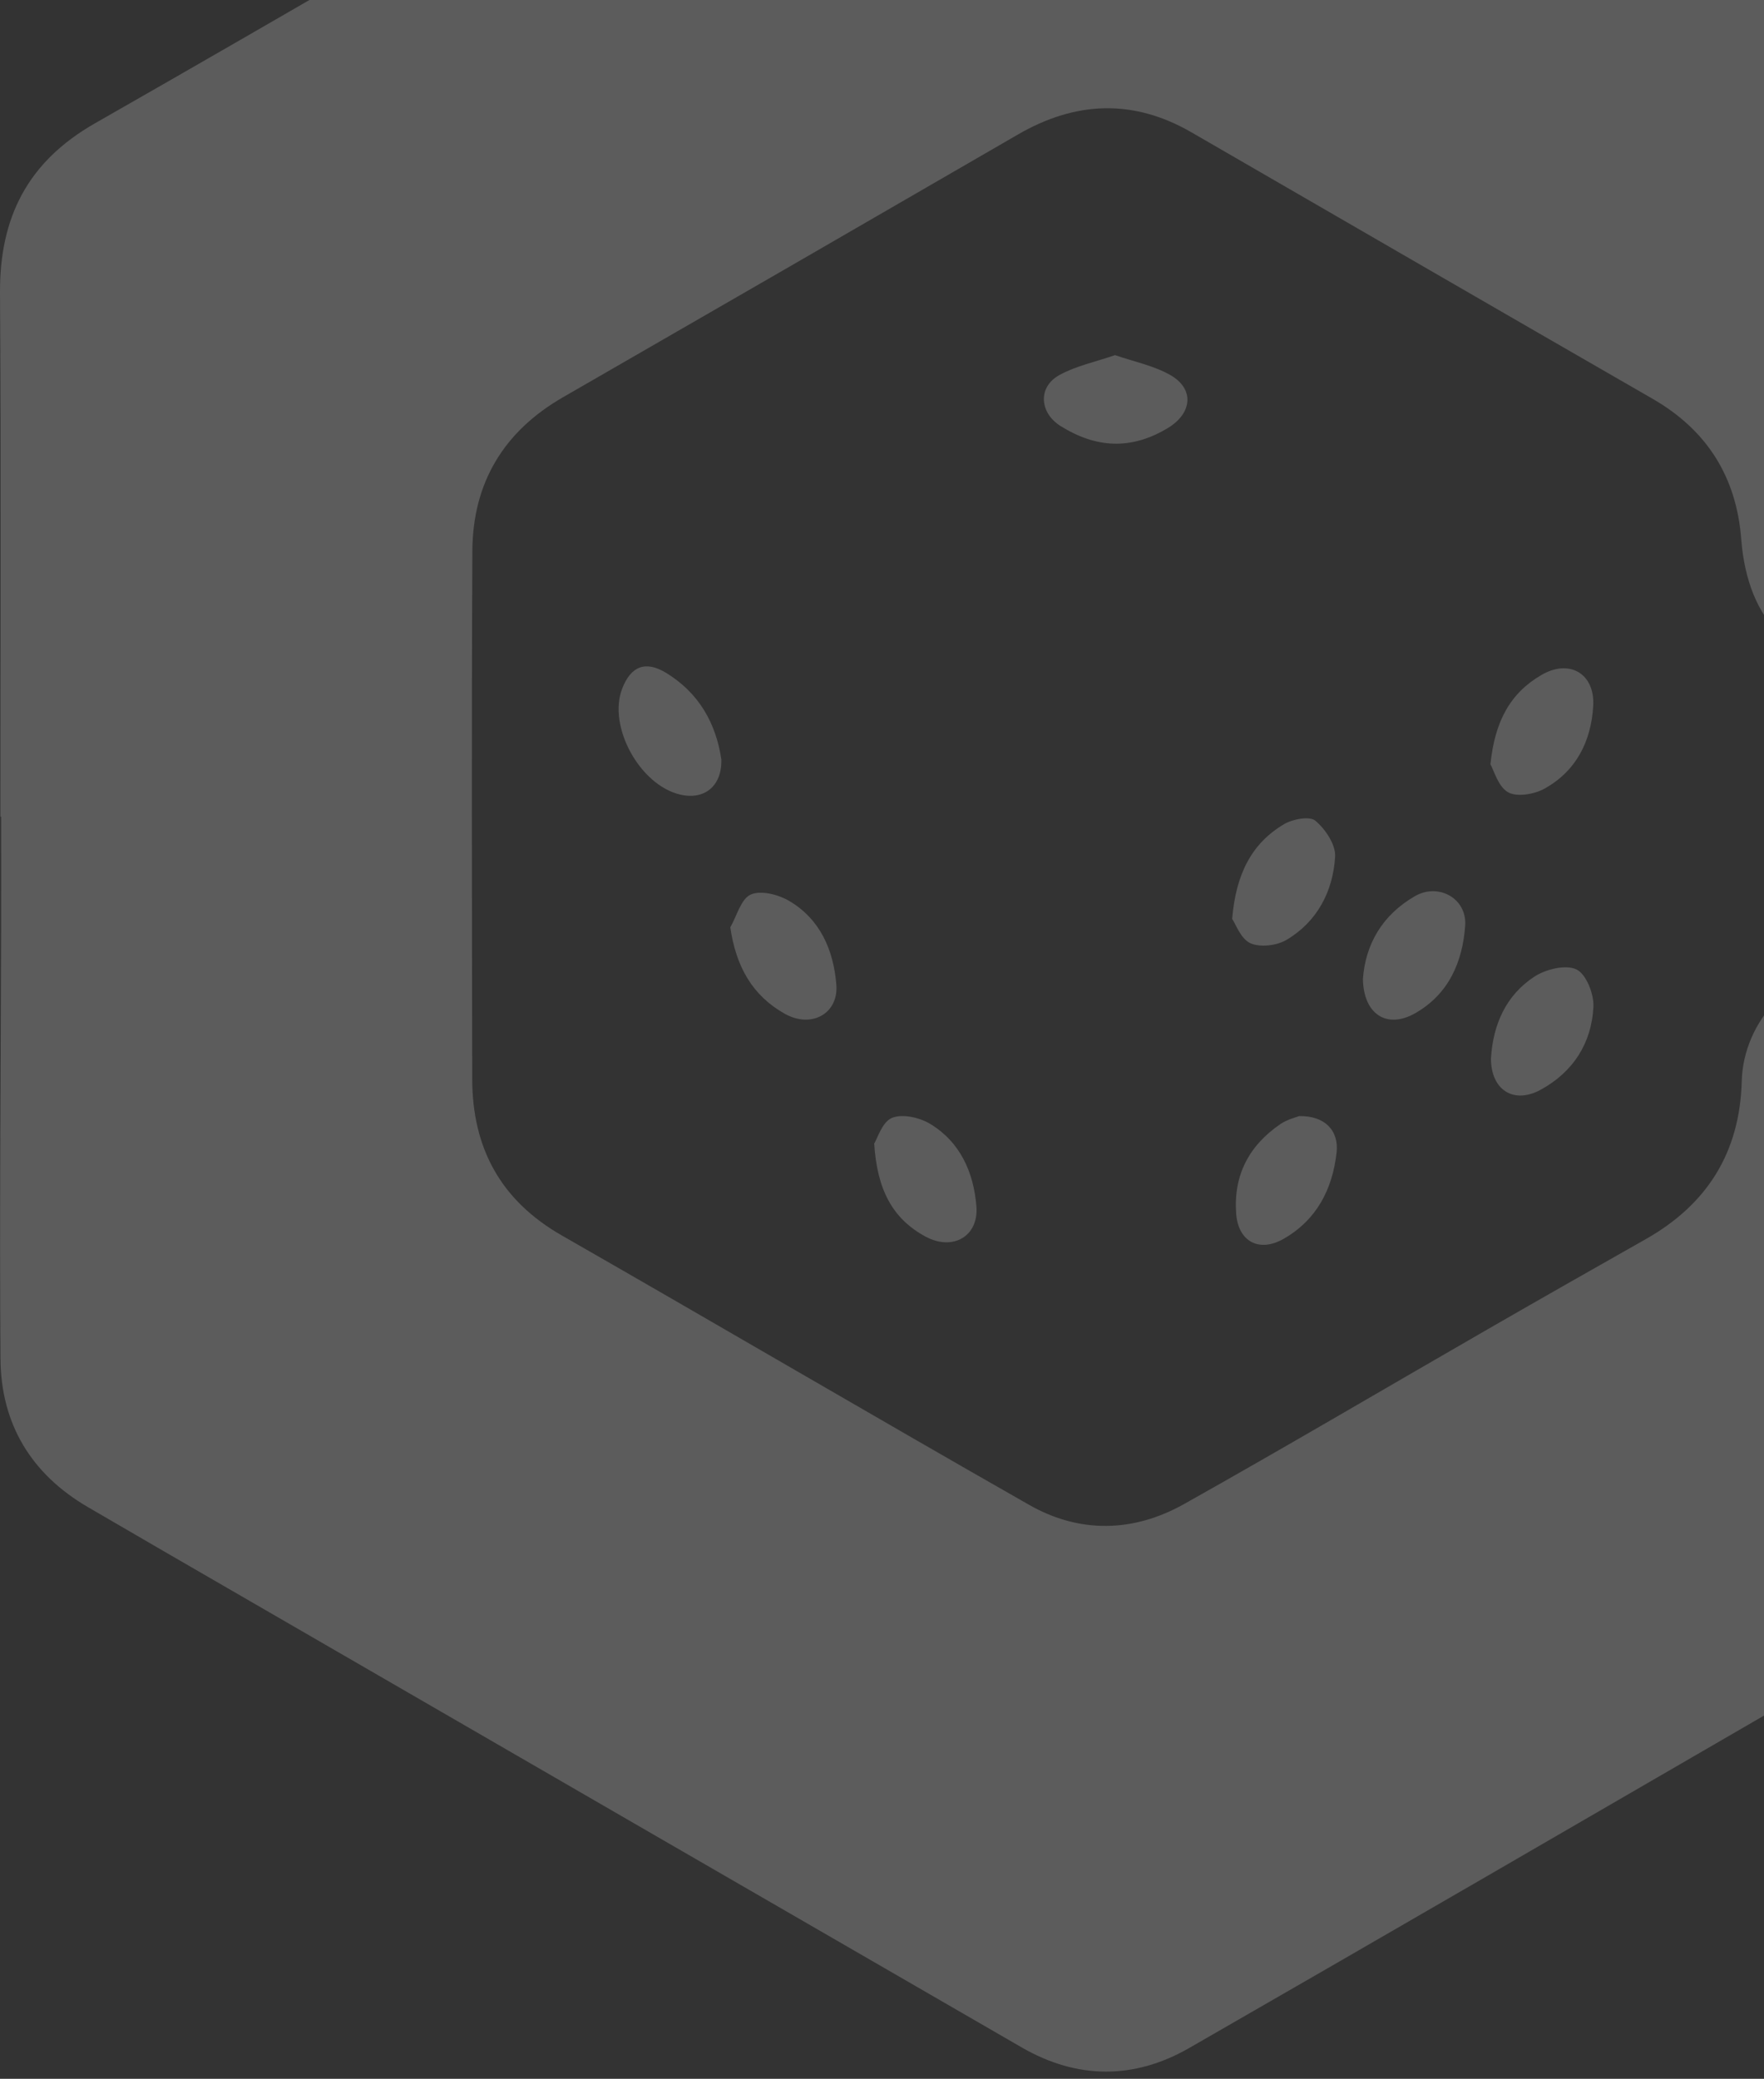 <svg width="129" height="152" viewBox="0 0 129 152" fill="none" xmlns="http://www.w3.org/2000/svg">
<rect x="0" y="0" width="129" height="152" fill="#333333" stroke="none"/>
<g opacity="0.2" clip-path="url(#clip0_8_428)">
<path d="M0.028 59.711C0.028 46.952 0.083 34.19 0 21.431C-0.034 15.904 2.016 11.829 6.943 9.018C21.844 0.515 36.648 -8.149 51.495 -16.744C59.213 -21.213 66.948 -25.655 74.656 -30.141C78.831 -32.572 82.972 -32.637 87.164 -30.21C96.86 -24.591 106.566 -18.989 116.269 -13.376C129.131 -5.938 141.968 1.545 154.867 8.915C159.585 11.61 161.968 15.423 161.854 20.916C161.727 27.094 161.837 33.273 161.82 39.455C161.803 44.917 157.755 49.022 152.309 49.06C147.331 49.094 142.353 49.111 137.374 49.043C131.273 48.957 127.812 45.552 127.335 39.425C126.985 34.886 124.842 31.454 120.849 29.157C109.598 22.683 98.371 16.172 87.133 9.677C82.876 7.216 78.663 7.391 74.447 9.832C63.364 16.251 52.27 22.66 41.17 29.048C36.82 31.55 34.568 35.322 34.544 40.289C34.482 53.162 34.513 66.038 34.534 78.91C34.544 83.946 36.614 87.78 41.088 90.337C52.501 96.87 63.841 103.529 75.267 110.037C78.962 112.142 82.896 112.045 86.581 109.979C94.058 105.784 101.447 101.421 108.88 97.144C112.695 94.947 116.523 92.771 120.351 90.605C124.853 88.058 127.235 84.258 127.373 79.044C127.486 74.63 131.222 70.624 135.644 70.483C141.357 70.301 147.087 70.274 152.8 70.445C157.985 70.6 161.734 74.588 161.796 79.813C161.878 86.62 161.916 93.434 161.768 100.241C161.683 104.126 159.914 107.387 156.55 109.392C147.808 114.603 138.974 119.662 130.171 124.763C115.775 133.105 101.389 141.463 86.962 149.75C82.938 152.06 78.776 152.049 74.722 149.708C55.659 138.7 36.607 127.671 17.552 116.649C13.841 114.503 10.129 112.358 6.424 110.195C2.28 107.779 0.069 104.113 0.035 99.358C-0.041 88.834 0.059 78.306 0.083 67.778C0.09 65.09 0.083 62.399 0.083 59.711C0.062 59.711 0.045 59.711 0.024 59.711H0.028Z" fill="white"/>
<path d="M90.107 67.184C90.385 63.885 91.539 61.668 93.897 60.264C94.526 59.89 95.772 59.656 96.188 60.006C96.922 60.621 97.691 61.764 97.636 62.639C97.482 65.172 96.332 67.387 94.083 68.722C93.372 69.144 92.153 69.292 91.439 68.966C90.732 68.643 90.368 67.565 90.103 67.184H90.107Z" fill="white"/>
<path d="M109.034 77.369C109.189 74.898 110.136 72.763 112.214 71.407C113.045 70.865 114.497 70.511 115.283 70.882C115.994 71.218 116.571 72.68 116.526 73.611C116.396 76.271 115.046 78.382 112.67 79.68C110.676 80.771 109.014 79.673 109.034 77.366V77.369Z" fill="white"/>
<path d="M108.995 55.884C109.314 52.73 110.451 50.66 112.755 49.335C114.774 48.174 116.641 49.252 116.511 51.607C116.367 54.185 115.271 56.375 112.954 57.662C112.209 58.078 110.935 58.297 110.286 57.93C109.555 57.515 109.253 56.334 108.995 55.888V55.884Z" fill="white"/>
<path d="M53.405 67.806C53.886 66.971 54.185 65.729 54.899 65.41C55.633 65.08 56.911 65.403 57.7 65.866C59.98 67.208 60.952 69.457 61.161 71.997C61.336 74.101 59.349 75.227 57.385 74.122C55.026 72.797 53.828 70.692 53.405 67.802V67.806Z" fill="white"/>
<path d="M63.933 83.612C64.167 83.241 64.507 82.043 65.224 81.741C65.976 81.422 67.246 81.707 68.019 82.174C70.223 83.509 71.202 85.716 71.404 88.205C71.583 90.385 69.691 91.5 67.679 90.416C65.262 89.111 64.136 86.969 63.93 83.609L63.933 83.612Z" fill="white"/>
<path d="M52.755 55.549C52.792 57.474 51.522 58.515 49.744 58.099C46.788 57.413 44.432 53.112 45.5 50.352C46.142 48.69 47.22 48.289 48.717 49.202C51.12 50.674 52.363 52.892 52.755 55.549Z" fill="white"/>
<path d="M99.672 71.551C99.858 69.066 101.063 66.914 103.47 65.527C105.197 64.531 107.295 65.692 107.147 67.696C106.955 70.343 105.938 72.698 103.483 74.091C101.437 75.252 99.703 74.184 99.669 71.555L99.672 71.551Z" fill="white"/>
<path d="M81.542 25.966C82.949 26.453 84.378 26.735 85.576 27.418C87.385 28.444 87.172 30.229 85.411 31.293C82.723 32.917 80.161 32.776 77.555 31.149C76.024 30.191 75.873 28.307 77.47 27.425C78.682 26.755 80.103 26.464 81.542 25.966Z" fill="white"/>
<path d="M95.003 81.608C96.867 81.567 97.928 82.658 97.743 84.279C97.441 86.949 96.294 89.191 93.877 90.578C92.078 91.611 90.543 90.78 90.399 88.727C90.196 85.919 91.35 83.747 93.643 82.185C94.138 81.848 94.766 81.704 95.003 81.608Z" fill="white"/>
</g>
<defs>
<clipPath id="clip0_8_428">
<rect width="129" height="152" fill="white"/>
</clipPath>
</defs>
</svg>
